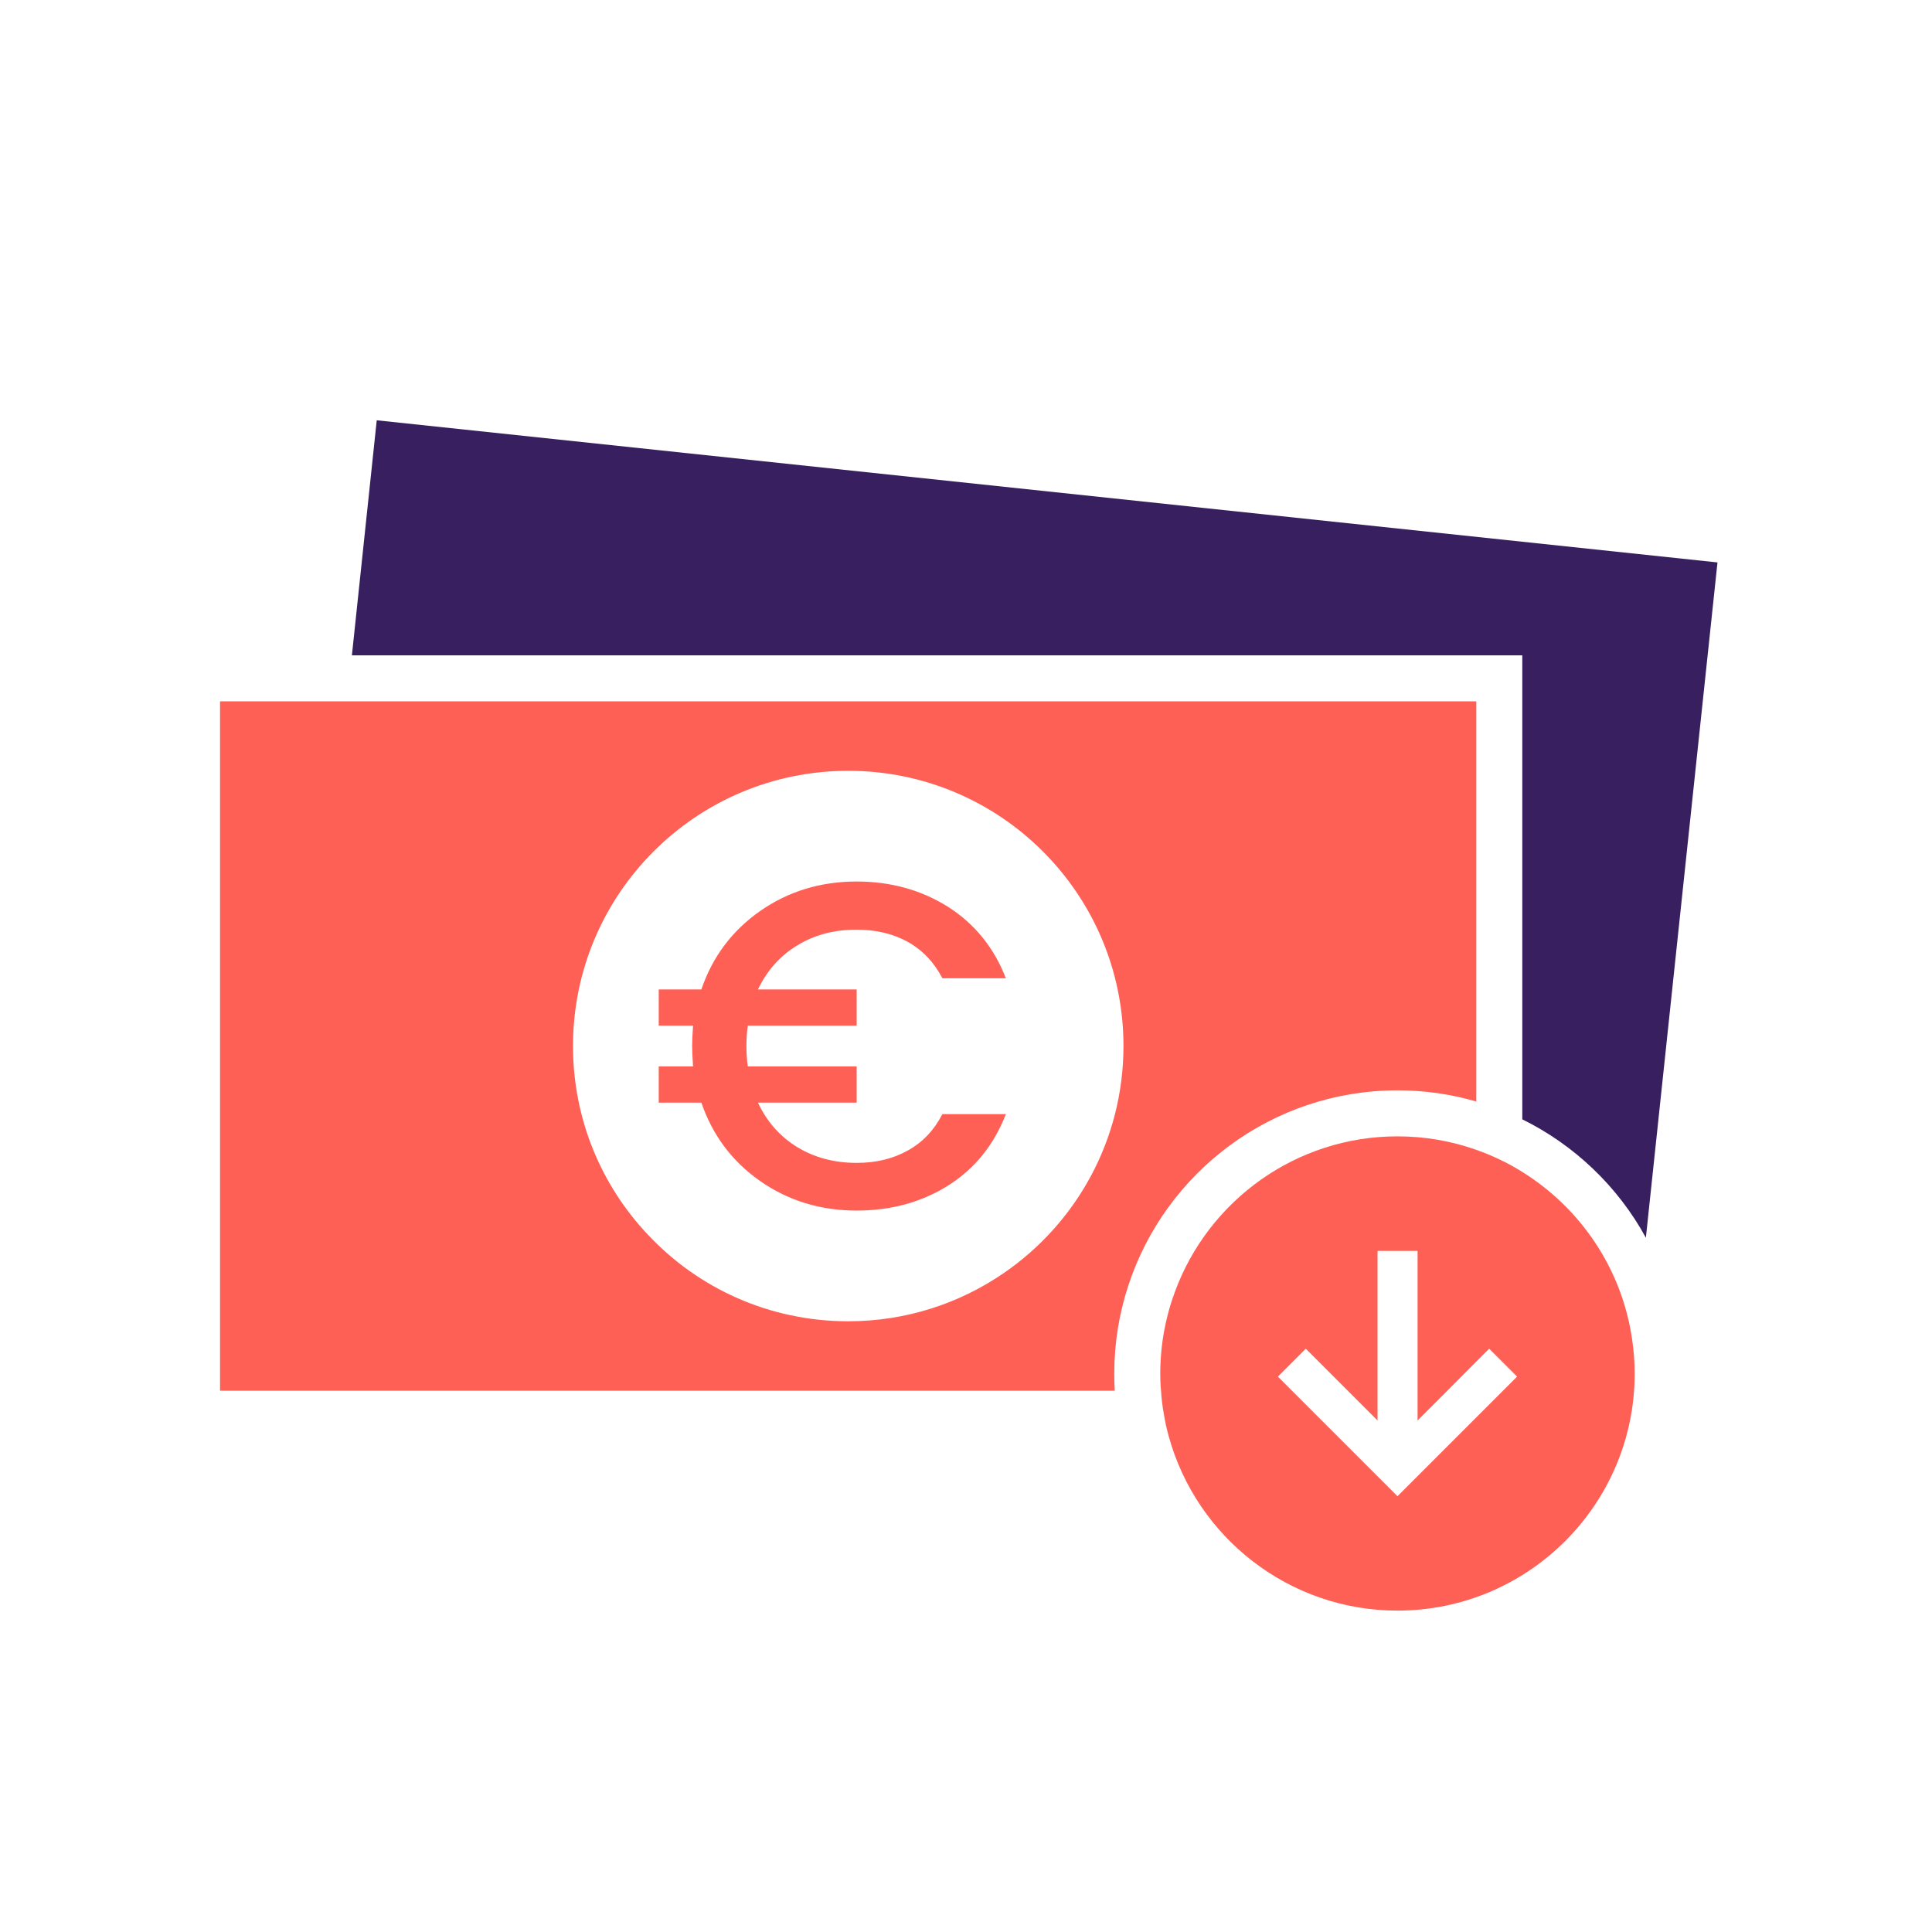 <svg width="126" height="126" viewBox="0 0 126 126" fill="none" xmlns="http://www.w3.org/2000/svg">
<path d="M112.01 36.68L107.34 80.72C105.52 77.39 102.69 74.68 99.28 73V42.74H22.95L24.57 27.41L112.01 36.68Z" fill="#382060"/>
<path d="M49.43 64.53H55.87V66.89H48.77C48.71 67.31 48.68 67.75 48.68 68.22C48.68 68.69 48.71 69.12 48.77 69.55H55.87V71.91H49.43C50.02 73.16 50.87 74.12 51.99 74.81C53.11 75.49 54.4 75.84 55.87 75.84C57.14 75.84 58.25 75.57 59.21 75.03C60.17 74.5 60.92 73.71 61.46 72.66H65.6C64.82 74.68 63.56 76.23 61.83 77.32C60.09 78.41 58.11 78.95 55.87 78.95C53.51 78.95 51.42 78.31 49.58 77.03C47.75 75.75 46.47 74.04 45.74 71.91H42.96V69.55H45.2C45.16 68.98 45.14 68.54 45.14 68.22C45.14 67.9 45.16 67.45 45.2 66.89H42.96V64.53H45.74C46.47 62.39 47.75 60.69 49.58 59.41C51.42 58.13 53.51 57.49 55.87 57.49C58.09 57.49 60.07 58.04 61.81 59.13C63.55 60.23 64.82 61.79 65.6 63.8H61.46C60.92 62.76 60.17 61.97 59.21 61.43C58.25 60.9 57.14 60.63 55.87 60.63C54.4 60.63 53.11 60.97 51.99 61.66C50.87 62.34 50.02 63.3 49.43 64.53Z" fill="#FF6056"/>
<path d="M14.35 45.74V90.7H72.7C72.68 90.33 72.67 89.96 72.67 89.58C72.67 87.58 72.99 85.66 73.58 83.86C75.99 76.46 82.95 71.11 91.14 71.11C92.92 71.11 94.65 71.36 96.28 71.84V45.74H14.35ZM55.31 86.17C50.17 86.17 45.53 84.01 42.27 80.54C39.23 77.33 37.37 73 37.37 68.22C37.37 58.3 45.41 50.27 55.32 50.27C65.23 50.27 73.27 58.3 73.27 68.22C73.27 74.35 70.19 79.77 65.5 83C62.61 85 59.1 86.17 55.32 86.17H55.31Z" fill="#FF6056"/>
<path d="M106.44 87.34C105.78 82.74 103.07 78.79 99.28 76.43C98.8 76.13 98.3 75.85 97.78 75.61C97.3 75.38 96.8 75.17 96.28 74.99C94.68 74.42 92.94 74.11 91.14 74.11C84.51 74.11 78.84 78.3 76.65 84.18C76.02 85.86 75.67 87.68 75.67 89.58C75.67 89.96 75.68 90.33 75.72 90.7C75.75 91.21 75.81 91.71 75.9 92.2C75.98 92.71 76.09 93.21 76.23 93.7C78.04 100.24 84.04 105.04 91.14 105.04C99.67 105.04 106.61 98.11 106.61 89.58C106.61 88.82 106.55 88.07 106.44 87.34ZM91.14 97.58L83.34 89.78L85.16 87.96L89.84 92.64V81.58H92.45V92.64L94.39 90.7L96.28 88.8L97.12 87.96L97.78 88.62L98.94 89.78L91.14 97.58Z" fill="#FF6056"/>
</svg>
